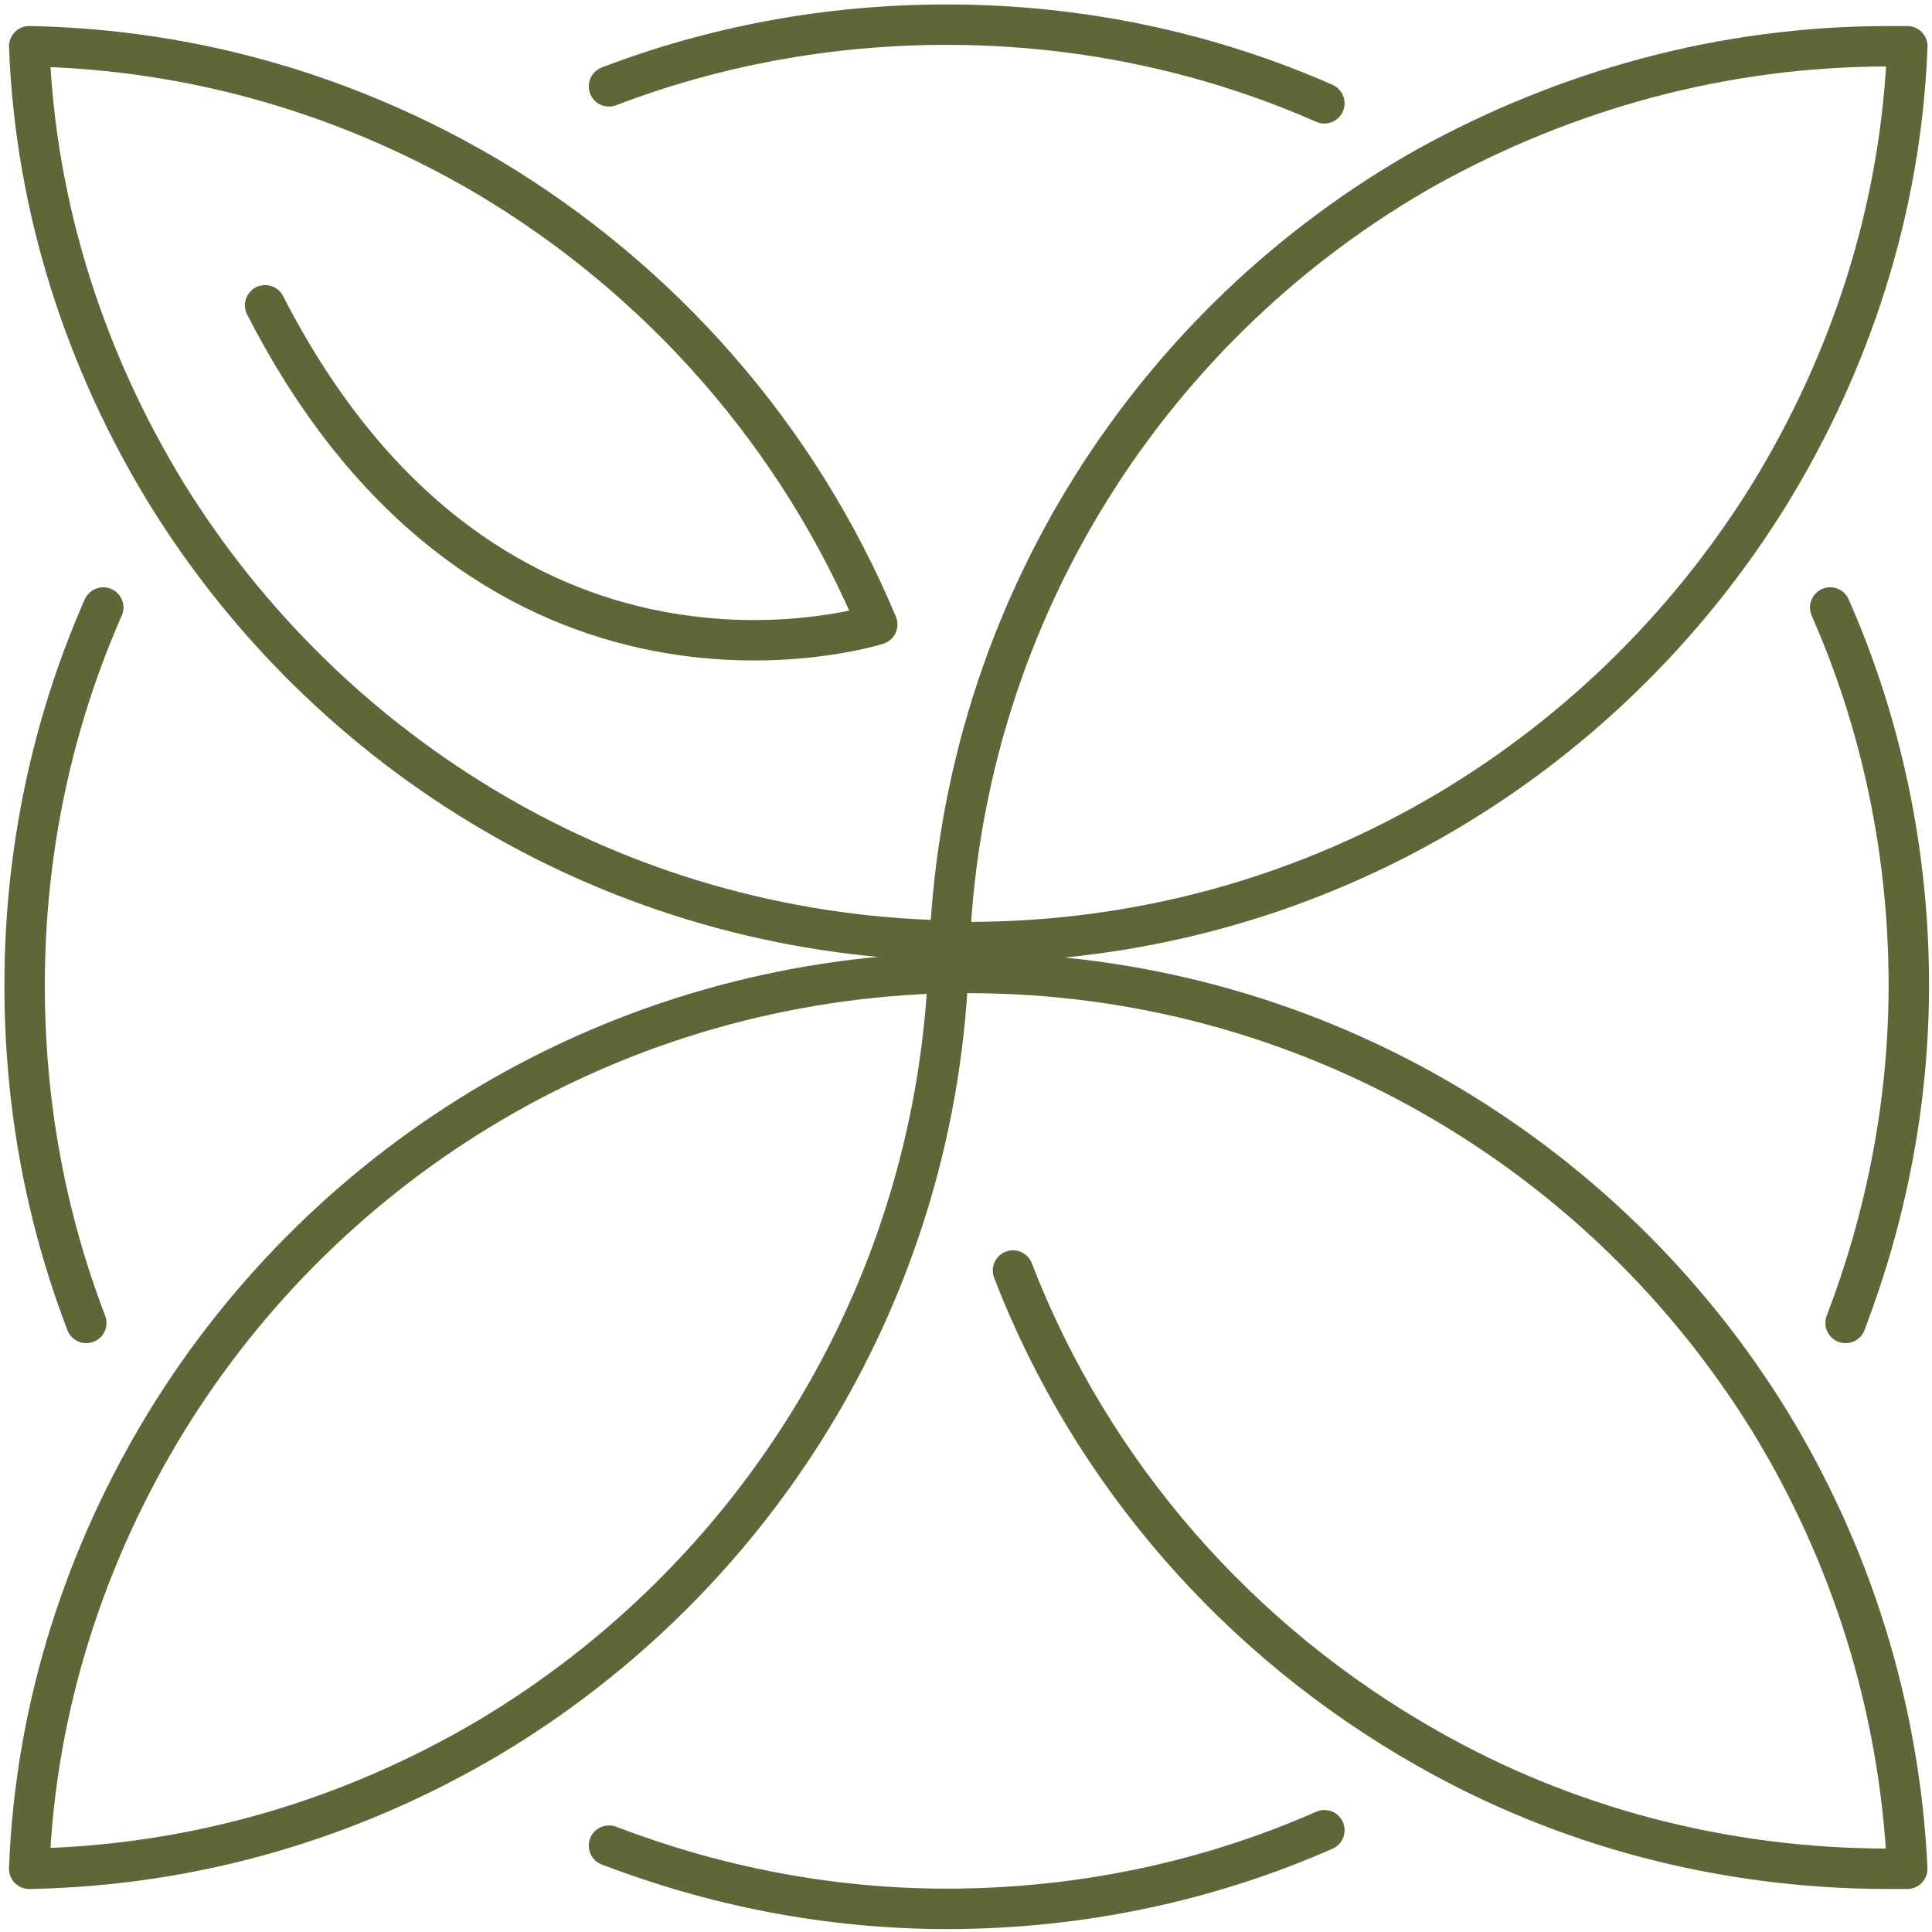 <svg xmlns="http://www.w3.org/2000/svg" width="50" height="50" viewBox="0 0 50 50" fill="none">
  <path d="M47.764 34.238C48.802 31.524 49.4 28.571 49.4 25.499C49.4 22.027 48.682 18.715 47.365 15.722" stroke="#5F6638" stroke-width="1.046" stroke-miterlimit="10" stroke-linecap="round" stroke-linejoin="round"/>
  <path d="M24.539 24.701H24.579C24.579 24.581 24.579 24.461 24.579 24.342H24.539C24.539 24.461 24.539 24.581 24.539 24.701Z" stroke="#5F6638" stroke-width="1.046" stroke-miterlimit="10" stroke-linecap="round" stroke-linejoin="round"/>
  <path d="M24.539 25.499C24.539 25.219 24.539 24.98 24.579 24.701H24.539C24.539 24.98 24.539 25.259 24.539 25.499Z" stroke="#5F6638" stroke-width="1.046" stroke-miterlimit="10" stroke-linecap="round" stroke-linejoin="round"/>
  <path d="M24.459 24.341C15.919 24.142 8.497 19.553 4.307 12.769C2.232 9.377 0.915 5.427 0.756 1.197C5.105 1.277 9.136 2.514 12.647 4.589C17.117 7.262 20.668 11.293 22.703 16.161C22.703 16.161 12.727 19.353 6.861 7.901" stroke="#5F6638" stroke-width="1.046" stroke-miterlimit="10" stroke-linecap="round" stroke-linejoin="round"/>
  <path d="M48.882 1.197C44.532 1.197 40.502 2.354 36.95 4.31C29.847 8.3 24.979 15.762 24.58 24.381C24.74 24.381 24.899 24.381 25.059 24.381C33.838 24.381 41.499 19.753 45.809 12.769C47.884 9.377 49.201 5.427 49.361 1.197C49.201 1.197 49.041 1.197 48.882 1.197Z" stroke="#5F6638" stroke-width="1.046" stroke-miterlimit="10" stroke-linecap="round" stroke-linejoin="round"/>
  <path d="M24.539 24.86H24.579C24.579 24.98 24.579 25.1 24.579 25.22H24.539C24.539 25.1 24.539 24.98 24.539 24.86Z" stroke="#5F6638" stroke-width="1.046" stroke-miterlimit="10" stroke-linecap="round" stroke-linejoin="round"/>
  <path d="M24.539 24.062C24.539 24.342 24.539 24.581 24.579 24.86H24.539C24.539 24.581 24.539 24.302 24.539 24.062Z" stroke="#5F6638" stroke-width="1.046" stroke-miterlimit="10" stroke-linecap="round" stroke-linejoin="round"/>
  <path d="M4.307 36.792C2.232 40.184 0.915 44.134 0.756 48.364C5.105 48.284 9.136 47.047 12.647 44.972C19.471 40.902 24.14 33.599 24.539 25.18C15.959 25.379 8.497 29.968 4.307 36.792Z" stroke="#5F6638" stroke-width="1.046" stroke-miterlimit="10" stroke-linecap="round" stroke-linejoin="round"/>
  <path d="M26.215 32.881C28.25 38.149 32.081 42.498 36.95 45.252C40.461 47.247 44.531 48.364 48.881 48.364C49.041 48.364 49.2 48.364 49.36 48.364C49.16 44.134 47.883 40.184 45.808 36.792C41.538 29.849 33.837 25.18 25.058 25.18C25.018 25.18 24.938 25.18 24.898 25.18" stroke="#5F6638" stroke-width="1.046" stroke-miterlimit="10" stroke-linecap="round" stroke-linejoin="round"/>
  <path d="M2.233 34.238C1.195 31.524 0.637 28.611 0.637 25.499C0.637 22.027 1.355 18.715 2.672 15.722" stroke="#5F6638" stroke-width="1.046" stroke-miterlimit="10" stroke-linecap="round" stroke-linejoin="round"/>
  <path d="M15.76 2.235C18.473 1.197 21.426 0.638 24.499 0.638C27.971 0.638 31.282 1.357 34.275 2.674" stroke="#5F6638" stroke-width="1.046" stroke-miterlimit="10" stroke-linecap="round" stroke-linejoin="round"/>
  <path d="M15.76 47.765C18.473 48.803 21.426 49.401 24.499 49.401C27.971 49.401 31.282 48.683 34.275 47.366" stroke="#5F6638" stroke-width="1.046" stroke-miterlimit="10" stroke-linecap="round" stroke-linejoin="round"/>
</svg>